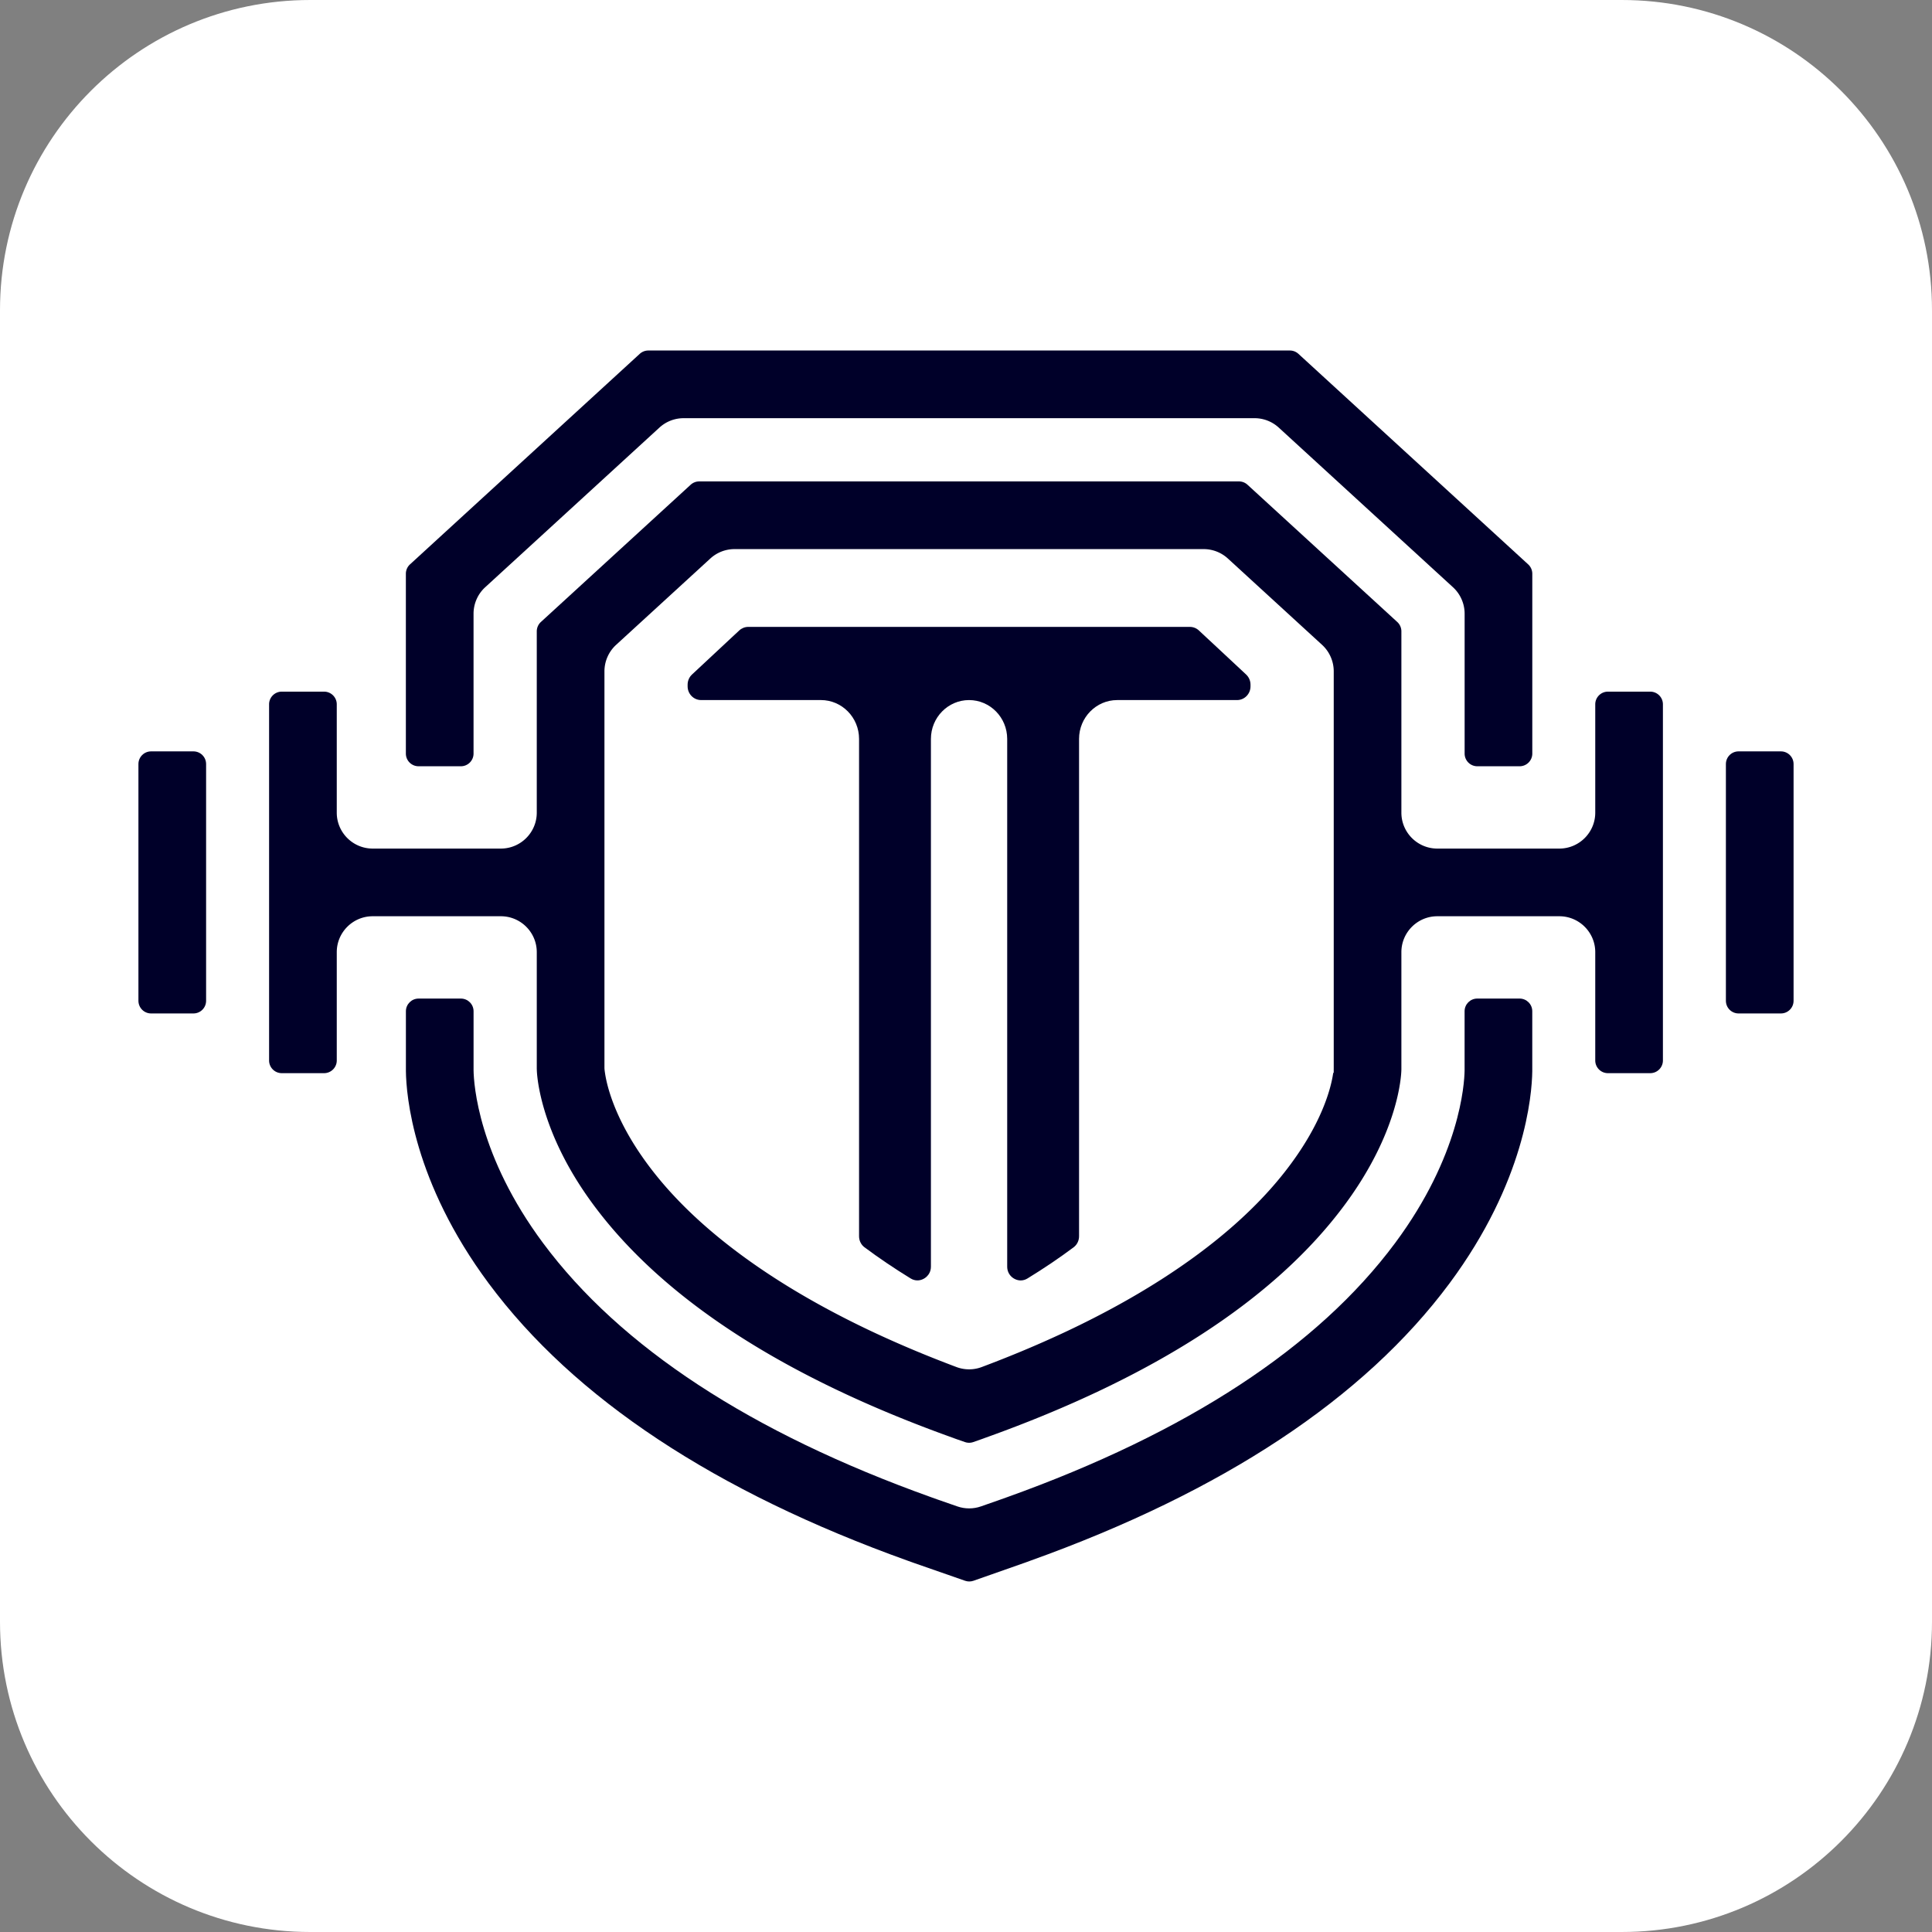 <?xml version="1.0" encoding="UTF-8"?>
<svg data-bbox="0 0 1689.47 1689.47" viewBox="0 0 1689.47 1689.47" xmlns="http://www.w3.org/2000/svg" data-type="color">
    <rect x="0" y="0" width="1689.47" height="1689.47" fill="#808080" stroke="none"/>
    <g>
        <path fill="#ffffff" d="M1689.47 271.28v1146.91c0 149.824-121.456 271.28-271.28 271.28H271.28C121.456 1689.47 0 1568.014 0 1418.19V271.28C0 121.456 121.456 0 271.28 0h1146.91c149.824 0 271.28 121.456 271.28 271.28" data-color="1"/>
        <path d="M1291.85 670.07c-6.12 0-11.08-4.97-11.08-11.09v-122.3c0-8.78-3.71-17.22-10.18-23.15l-152.34-139.59a31.34 31.34 0 0 0-21.22-8.25H597.84c-7.88 0-15.41 2.93-21.22 8.25L424.28 513.53c-6.48 5.93-10.18 14.37-10.18 23.15v122.3c0 6.12-4.97 11.09-11.08 11.09h-37.01c-6.12 0-11.09-4.97-11.09-11.09V501.7c0-3.1 1.31-6.08 3.6-8.17l200.92-184.11c2.05-1.87 4.71-2.91 7.48-2.91h561.01c2.78 0 5.43 1.03 7.49 2.91l200.92 184.11c2.29 2.1 3.59 5.06 3.6 8.17v157.28c0 6.12-4.97 11.09-11.08 11.09z" fill="#000029" data-color="2"/>
        <path d="M847.59 1382.95c-1.24 0-2.47-.21-3.65-.62l-44.24-15.42s-3.51-1.24-5.46-1.95c-168.78-60.46-292.2-142.1-366.89-242.69-66.09-88.98-72.13-164.51-72.4-185.54V884.3c0-6.11 4.97-11.08 11.08-11.08h37.01c6.12 0 11.08 4.97 11.08 11.08v51.74c.2 11.95 4.03 74.58 60.74 150.93 67.67 91.12 181.89 165.93 339.51 222.34 0 0 4.73 1.71 5.16 1.85l17.64 6.14c3.32 1.16 6.8 1.74 10.32 1.74s7.05-.59 10.4-1.77l17.74-6.22c1.41-.48 2.95-1.03 4.49-1.61l.34-.12c157.69-56.48 271.92-131.29 339.55-222.36 56.74-76.38 60.54-139 60.73-150.77v-51.9c0-6.11 4.97-11.08 11.08-11.08h37.02c6.12 0 11.08 4.97 11.08 11.08v52.56c-.28 20.89-6.32 96.42-72.38 185.41-74.71 100.58-198.13 182.22-366.84 242.64-1.39.54-2.56.96-3.75 1.38l-45.69 16.05c-1.19.41-2.42.62-3.67.62" fill="#000029" data-color="2"/>
        <path d="M892.58 1119.7c-5.68 0-11.82-4.61-11.82-12.06V646.15c0-18.73-14.96-33.96-33.35-33.96s-33.35 15.23-33.35 33.96v461.46c0 4.25-1.94 7.03-3.58 8.63-2.23 2.18-5.24 3.43-8.24 3.43-2.08 0-4.07-.58-5.94-1.73-14.37-8.82-27.96-18-40.38-27.28-2.95-2.2-4.7-5.79-4.7-9.6V646.14c0-18.73-14.96-33.96-33.35-33.96h-104.8c-6.49 0-11.77-5.38-11.77-11.98v-1.51c0-3.35 1.39-6.58 3.82-8.84l41.29-38.51c2.18-2.03 5.01-3.15 7.95-3.15h386.11c2.95 0 5.77 1.11 7.95 3.15l41.29 38.52c2.43 2.27 3.82 5.49 3.82 8.84v1.51c0 6.61-5.28 11.98-11.77 11.98H976.95c-18.38 0-33.35 15.23-33.35 33.96v434.93c0 3.8-1.75 7.38-4.7 9.59-12.37 9.27-25.97 18.45-40.4 27.3-1.87 1.14-3.86 1.72-5.93 1.72Z" fill="#000029" data-color="2"/>
        <path d="M847.45 1261.65c-1.23 0-2.44-.2-3.6-.6l-7.4-2.57c-.87-.31-1.74-.62-2.59-.96-147.78-52.82-253.52-121.27-314.61-203.55-48.68-65.52-49.8-116.67-49.83-118.81l-.03-.64V832.63c0-17.32-14.09-31.4-31.4-31.4h-112.1c-17.31 0-31.4 14.09-31.4 31.4v94.72c0 6.12-4.98 11.09-11.09 11.09h-37.01c-6.12 0-11.08-4.97-11.08-11.09V615.91c0-6.12 4.97-11.09 11.08-11.09h37.01c6.12 0 11.09 4.97 11.09 11.09v94.74c0 17.32 14.09 31.4 31.4 31.4h112.1c17.31 0 31.4-14.09 31.4-31.4V552.07c0-3.1 1.31-6.08 3.6-8.17l130.97-120.01c2.05-1.87 4.71-2.91 7.48-2.91h471.97c2.78 0 5.43 1.03 7.48 2.91l130.97 120.01c2.29 2.09 3.6 5.07 3.6 8.17v158.58c0 17.32 14.09 31.4 31.4 31.4h106.72c17.32 0 31.41-14.09 31.41-31.4v-94.74c0-6.12 4.97-11.09 11.08-11.09h37.01c6.12 0 11.08 4.97 11.08 11.09v311.44c0 6.12-4.97 11.09-11.08 11.09h-37.01c-6.12 0-11.08-4.97-11.08-11.09v-94.72c0-17.32-14.09-31.4-31.41-31.4h-106.72c-17.31 0-31.4 14.09-31.4 31.4v102.65c-.09 5.25-2.29 54.66-49.86 118.69-61.09 82.29-166.83 150.74-314.3 203.44-1.21.46-2.24.83-3.26 1.19l-6.93 2.43c-1.18.41-2.42.62-3.67.62Zm-205.1-781.48a31.36 31.36 0 0 0-21.21 8.25l-82.38 75.49a31.45 31.45 0 0 0-10.19 23.15v347.01l.02.3c.04.74.19 2.3.56 4.57 1.84 11.96 9.7 44.53 42.63 86.33 26.23 33.35 62.89 65.13 108.96 94.44 24.28 15.46 51.4 30.3 80.6 44.12 13.57 6.4 27.85 12.72 42.47 18.77 10.81 4.46 21.68 8.74 32.62 12.85 3.52 1.32 7.23 1.99 11.01 1.99s7.49-.67 11.01-1.99c10.96-4.11 21.93-8.43 32.62-12.85a971 971 0 0 0 42.47-18.77c29.22-13.82 56.34-28.66 80.61-44.12 46.08-29.31 82.73-61.09 108.97-94.44 33.43-42.44 41-75 42.7-86.86l.46-.48.03-4.17v-346.7c0-8.78-3.71-17.22-10.18-23.15l-82.38-75.49a31.34 31.34 0 0 0-21.22-8.25H642.37Z" fill="#000029" data-color="2"/>
        <path d="M1568.42 668.13v207.02c0 6.12-4.96 11.08-11.08 11.08h-37.02c-6.12 0-11.08-4.96-11.08-11.08V668.13c0-6.12 4.96-11.08 11.08-11.08h37.02c6.12 0 11.08 4.96 11.08 11.08" fill="#000029" data-color="2"/>
        <path d="M180.23 668.13v207.02c0 6.12-4.96 11.08-11.08 11.08h-37.02c-6.12 0-11.08-4.96-11.08-11.08V668.13c0-6.12 4.96-11.08 11.08-11.08h37.02c6.12 0 11.08 4.96 11.08 11.08" fill="#000029" data-color="2"/>
    </g>
</svg>
